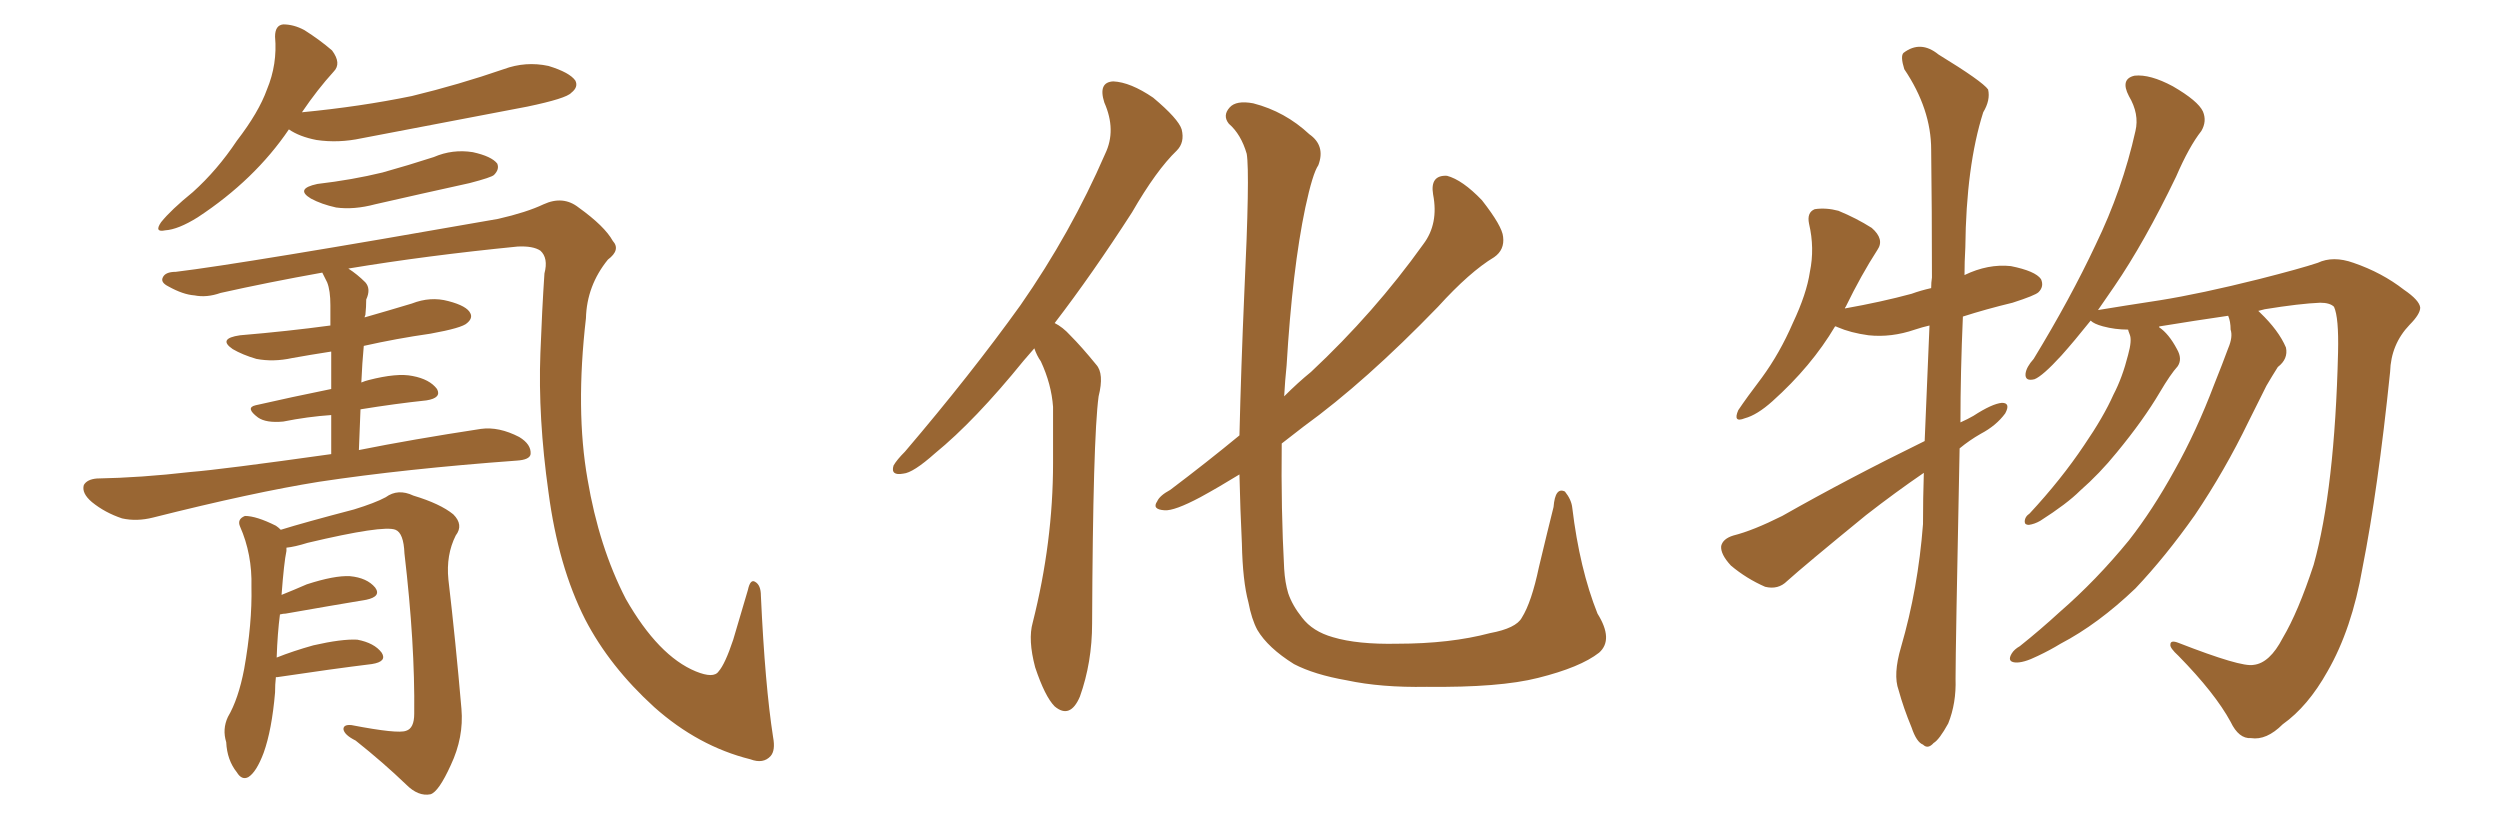 <svg xmlns="http://www.w3.org/2000/svg" xmlns:xlink="http://www.w3.org/1999/xlink" width="450" height="150"><path fill="#996633" padding="10" d="M52.00 23.29L52.00 23.29Q45.85 32.37 35.60 39.11L35.60 39.11Q32.08 41.31 29.74 41.46L29.74 41.46Q27.69 41.89 29.00 39.99L29.00 39.99Q30.76 37.79 34.72 34.57L34.72 34.57Q39.11 30.62 42.63 25.34L42.63 25.34Q46.58 20.21 48.05 16.11L48.05 16.11Q49.95 11.57 49.51 6.59L49.51 6.59Q49.51 4.54 50.98 4.39L50.98 4.39Q52.88 4.39 54.79 5.42L54.79 5.42Q57.57 7.18 59.77 9.08L59.77 9.08Q61.52 11.43 60.06 12.89L60.06 12.89Q57.13 16.11 54.35 20.21L54.35 20.21Q64.89 19.19 74.12 17.29L74.12 17.29Q82.62 15.23 90.67 12.45L90.67 12.45Q94.63 10.99 98.73 11.87L98.73 11.87Q102.54 13.04 103.56 14.50L103.56 14.50Q104.15 15.67 102.83 16.70L102.83 16.70Q101.95 17.72 94.92 19.19L94.92 19.19Q79.69 22.12 65.04 24.90L65.04 24.90Q60.94 25.78 56.98 25.20L56.98 25.20Q53.91 24.61 52.00 23.29ZM57.13 33.11L57.13 33.11Q63.43 32.37 68.85 31.05L68.85 31.05Q73.54 29.74 78.08 28.27L78.08 28.27Q81.45 26.81 85.11 27.39L85.11 27.39Q88.48 28.13 89.50 29.44L89.50 29.44Q89.94 30.47 88.92 31.49L88.92 31.49Q88.48 31.93 84.52 32.96L84.52 32.96Q75.88 34.86 67.53 36.77L67.53 36.77Q63.72 37.79 60.50 37.35L60.50 37.35Q57.86 36.77 55.96 35.74L55.96 35.74Q53.03 33.98 57.13 33.11ZM59.62 81.74L59.62 81.74Q59.62 77.78 59.62 74.71L59.62 74.71Q55.37 75 50.98 75.88L50.98 75.88Q47.90 76.17 46.44 75.15L46.44 75.15Q44.09 73.39 46.00 72.95L46.00 72.95Q52.44 71.48 59.62 70.02L59.62 70.02Q59.62 66.06 59.62 63.28L59.62 63.28Q55.81 63.87 52.59 64.45L52.59 64.45Q49.22 65.19 46.14 64.60L46.14 64.60Q43.65 63.87 41.89 62.84L41.89 62.84Q39.11 60.94 43.21 60.35L43.21 60.35Q51.86 59.62 59.47 58.59L59.47 58.59Q59.47 55.52 59.47 54.93L59.47 54.93Q59.47 52.29 58.89 50.83L58.89 50.83Q58.45 49.95 58.01 49.07L58.01 49.07Q48.19 50.83 39.70 52.73L39.70 52.73Q37.21 53.61 35.01 53.17L35.01 53.17Q32.96 53.03 30.32 51.56L30.32 51.56Q28.86 50.83 29.30 49.95L29.30 49.95Q29.74 48.93 31.64 48.93L31.64 48.93Q43.80 47.46 89.65 39.40L89.65 39.40Q94.78 38.23 97.85 36.77L97.85 36.77Q101.37 35.16 104.15 37.35L104.15 37.35Q108.84 40.72 110.30 43.36L110.30 43.36Q111.77 44.97 109.42 46.73L109.42 46.73Q105.62 51.42 105.47 57.28L105.47 57.28Q103.56 73.83 105.76 86.28L105.76 86.28Q107.81 98.44 112.65 107.81L112.65 107.81Q118.51 118.07 125.24 120.85L125.24 120.85Q128.47 122.17 129.35 120.85L129.35 120.85Q130.52 119.53 131.98 115.14L131.98 115.14Q133.30 110.60 134.62 106.20L134.62 106.20Q135.06 104.15 135.94 104.74L135.94 104.74Q136.96 105.32 136.96 107.23L136.96 107.23Q137.70 123.34 139.16 132.71L139.16 132.71Q139.60 135.06 138.72 136.08L138.72 136.08Q137.40 137.55 135.06 136.67L135.06 136.67Q125.68 134.33 117.77 127.29L117.77 127.29Q109.72 119.97 105.32 111.47L105.32 111.47Q100.49 101.95 98.73 88.62L98.73 88.62Q96.83 75.15 97.27 63.57L97.27 63.57Q97.56 55.81 98.00 49.22L98.00 49.22Q98.73 46.44 97.27 45.12L97.27 45.12Q95.95 44.24 93.16 44.38L93.16 44.38Q76.76 46.00 62.70 48.34L62.70 48.34Q64.31 49.37 65.77 50.83L65.77 50.83Q66.80 52.00 65.92 53.91L65.92 53.91Q65.92 55.22 65.77 56.69L65.77 56.69Q65.63 56.98 65.63 57.13L65.63 57.13Q69.73 55.96 74.12 54.64L74.12 54.64Q77.49 53.32 80.71 54.20L80.71 54.20Q84.08 55.08 84.67 56.40L84.67 56.40Q85.11 57.28 84.08 58.15L84.08 58.15Q83.20 59.03 77.49 60.06L77.49 60.06Q71.34 60.94 65.48 62.26L65.48 62.26Q65.19 65.33 65.04 68.85L65.04 68.85Q65.77 68.55 66.36 68.41L66.36 68.41Q71.48 67.09 74.27 67.68L74.27 67.68Q77.34 68.26 78.66 70.02L78.66 70.02Q79.54 71.63 76.76 72.07L76.76 72.07Q71.19 72.66 64.89 73.68L64.89 73.68Q64.75 77.05 64.60 81.01L64.60 81.01Q74.12 79.10 86.57 77.20L86.57 77.20Q89.79 76.76 93.46 78.66L93.46 78.66Q95.65 79.98 95.51 81.74L95.51 81.74Q95.36 82.76 93.02 82.91L93.02 82.91Q72.95 84.38 57.42 86.72L57.42 86.72Q45.56 88.62 27.54 93.16L27.54 93.16Q24.61 93.90 21.97 93.31L21.97 93.31Q18.90 92.29 16.55 90.38L16.55 90.38Q14.65 88.77 15.09 87.30L15.09 87.30Q15.67 86.28 17.43 86.13L17.43 86.13Q25.34 85.99 34.28 84.96L34.28 84.96Q39.84 84.52 59.62 81.74ZM49.66 121.88L49.66 121.88L49.66 121.88Q49.51 123.19 49.51 124.66L49.51 124.66Q48.93 131.40 47.46 135.50L47.46 135.50Q46.14 139.01 44.68 139.89L44.68 139.89Q43.51 140.48 42.63 139.01L42.63 139.01Q40.87 136.82 40.72 133.59L40.72 133.59Q39.99 131.25 41.02 129.05L41.02 129.05Q42.92 125.83 43.95 120.41L43.95 120.41Q45.41 112.21 45.26 105.62L45.26 105.62Q45.41 99.76 43.21 94.78L43.21 94.78Q42.63 93.46 44.09 92.87L44.09 92.87Q46.14 92.87 49.66 94.63L49.66 94.63Q50.10 94.92 50.54 95.36L50.54 95.36Q54.79 94.04 63.72 91.70L63.72 91.70Q67.53 90.53 69.43 89.50L69.43 89.50Q71.63 87.89 74.41 89.21L74.41 89.21Q79.25 90.67 81.59 92.58L81.59 92.58Q83.50 94.48 82.03 96.39L82.03 96.39Q80.27 99.90 80.71 104.30L80.71 104.30Q82.03 115.58 83.06 127.59L83.06 127.59Q83.50 132.71 81.15 137.70L81.15 137.70Q78.96 142.53 77.49 142.97L77.49 142.97Q75.29 143.41 73.10 141.21L73.10 141.21Q68.99 137.26 64.01 133.30L64.01 133.30Q61.96 132.28 61.82 131.25L61.82 131.25Q61.82 130.37 63.28 130.52L63.28 130.52Q71.63 132.13 73.10 131.54L73.10 131.54Q74.56 131.10 74.56 128.47L74.56 128.47Q74.71 115.87 72.80 99.61L72.80 99.61Q72.66 95.95 71.19 95.36L71.19 95.36Q68.99 94.48 55.37 97.71L55.37 97.71Q53.03 98.44 51.56 98.58L51.56 98.58Q51.56 98.73 51.56 99.17L51.56 99.17Q51.12 101.22 50.68 107.08L50.68 107.08Q52.88 106.20 55.22 105.18L55.22 105.18Q60.21 103.56 62.99 103.71L62.99 103.71Q66.06 104.00 67.53 105.76L67.53 105.76Q68.70 107.37 65.92 107.96L65.92 107.96Q59.77 108.98 51.42 110.45L51.42 110.45Q50.98 110.45 50.39 110.60L50.39 110.60Q49.95 113.96 49.80 118.36L49.80 118.36Q52.73 117.19 56.40 116.16L56.40 116.16Q61.52 114.99 64.31 115.14L64.31 115.14Q67.38 115.72 68.70 117.48L68.70 117.48Q69.73 119.09 66.94 119.53L66.94 119.53Q59.77 120.41 49.95 121.88L49.95 121.88Q49.80 121.88 49.66 121.88ZM186.18 62.70L186.18 62.70Q185.16 63.87 184.28 64.89L184.28 64.89Q175.49 75.73 168.31 81.59L168.31 81.59Q164.36 85.11 162.60 85.25L162.60 85.25Q160.25 85.69 160.84 83.79L160.84 83.79Q161.43 82.76 162.89 81.30L162.89 81.30Q174.76 67.38 183.69 54.93L183.69 54.93Q192.77 41.89 198.93 27.69L198.93 27.69Q200.98 23.44 198.78 18.46L198.78 18.46Q197.61 14.79 200.39 14.65L200.39 14.65Q203.47 14.79 207.57 17.58L207.57 17.58Q212.11 21.39 212.70 23.29L212.70 23.29Q213.28 25.63 211.82 27.10L211.82 27.10Q208.15 30.62 203.76 38.23L203.76 38.23Q196.58 49.37 189.84 58.15L189.84 58.15Q191.31 58.89 192.63 60.35L192.63 60.35Q194.68 62.40 197.31 65.63L197.31 65.63Q198.78 67.24 197.75 71.34L197.75 71.34Q196.73 78.81 196.58 112.21L196.58 112.21Q196.58 119.24 194.38 125.39L194.38 125.39Q192.63 129.49 189.84 127.15L189.84 127.15Q188.09 125.39 186.33 120.12L186.33 120.12Q185.01 115.14 185.89 112.06L185.89 112.06Q189.55 97.56 189.55 83.35L189.55 83.35Q189.55 78.52 189.55 73.24L189.55 73.24Q189.26 69.14 187.35 65.04L187.35 65.04Q186.62 64.01 186.18 62.70ZM287.84 117.48L287.84 117.48L287.84 117.48Q284.47 120.12 276.86 122.02L276.86 122.02Q269.97 123.78 256.79 123.63L256.79 123.63Q248.58 123.78 242.43 122.46L242.43 122.46Q236.57 121.44 232.91 119.53L232.91 119.53Q228.22 116.60 226.32 113.38L226.32 113.38Q225.29 111.47 224.71 108.40L224.71 108.40Q223.68 104.59 223.54 97.85L223.54 97.85Q223.24 91.70 223.10 85.40L223.10 85.40Q219.29 87.74 216.06 89.50L216.06 89.50Q211.38 91.99 209.62 91.85L209.62 91.85Q207.28 91.70 208.30 90.23L208.30 90.23Q208.74 89.21 210.64 88.18L210.64 88.18Q217.24 83.20 223.10 78.37L223.10 78.37Q223.39 66.21 223.97 52.88L223.97 52.88Q225 31.20 224.41 27.69L224.41 27.69Q223.39 24.17 221.19 22.27L221.19 22.27Q220.02 20.80 221.34 19.34L221.34 19.34Q222.51 18.02 225.59 18.60L225.59 18.60Q231.30 20.07 235.69 24.17L235.69 24.17Q238.62 26.22 237.30 29.74L237.30 29.74Q236.28 31.20 234.96 37.35L234.96 37.35Q232.62 48.49 231.59 65.77L231.59 65.77Q231.30 68.55 231.15 71.34L231.15 71.34Q233.64 68.85 235.99 66.94L235.99 66.94Q247.41 56.25 256.20 43.95L256.20 43.95Q258.98 40.28 257.96 35.01L257.96 35.01Q257.37 31.49 260.45 31.64L260.45 31.64Q263.23 32.37 266.75 36.04L266.75 36.04Q270.41 40.72 270.56 42.63L270.56 42.63Q270.85 44.97 268.95 46.29L268.95 46.29Q264.55 48.93 258.84 55.22L258.84 55.22Q245.80 68.70 234.67 76.76L234.67 76.76Q232.62 78.37 230.71 79.83L230.71 79.83Q230.57 91.70 231.15 102.39L231.15 102.39Q231.30 104.88 231.88 106.79L231.88 106.79Q232.62 108.98 234.38 111.18L234.38 111.18Q236.28 113.67 239.94 114.70L239.94 114.70Q244.34 116.02 251.51 115.87L251.51 115.87Q261.04 115.87 268.21 113.96L268.21 113.96Q272.90 113.09 273.93 111.18L273.93 111.18Q275.68 108.40 277.00 102.10L277.00 102.10Q278.61 95.36 279.64 91.26L279.64 91.26Q279.93 87.60 281.69 88.48L281.69 88.48Q282.86 89.94 283.01 91.41L283.01 91.41Q284.33 102.39 287.55 110.45L287.55 110.45Q290.48 115.14 287.84 117.48ZM346.44 79.39L346.44 79.39Q346.88 68.70 347.31 58.59L347.31 58.59Q346.00 58.89 344.68 59.33L344.68 59.33Q340.43 60.79 336.33 60.35L336.33 60.35Q333.11 59.91 330.76 58.89L330.76 58.89Q330.47 58.74 330.32 58.74L330.32 58.74Q326.07 65.92 319.04 72.22L319.04 72.22Q316.26 74.71 314.06 75.29L314.06 75.29Q311.87 76.17 312.89 73.83L312.89 73.83Q314.36 71.63 317.14 67.97L317.14 67.97Q320.36 63.57 322.71 58.15L322.71 58.15Q325.20 52.88 325.78 48.93L325.78 48.93Q326.66 44.68 325.63 40.28L325.63 40.28Q325.20 38.23 326.66 37.65L326.66 37.65Q328.71 37.35 330.91 37.94L330.91 37.94Q334.13 39.26 336.91 41.02L336.91 41.02Q339.26 43.07 337.94 44.97L337.94 44.97Q335.01 49.51 332.23 55.22L332.23 55.22Q332.08 55.37 332.08 55.52L332.08 55.52Q338.67 54.35 344.09 52.88L344.09 52.88Q345.70 52.29 347.61 51.86L347.61 51.86Q347.61 50.83 347.75 49.95L347.75 49.95Q347.75 37.65 347.61 26.95L347.61 26.95Q347.61 19.63 342.77 12.45L342.77 12.45Q342.04 10.11 342.63 9.52L342.63 9.52Q345.70 7.18 348.93 9.81L348.93 9.81Q356.84 14.65 357.86 16.11L357.86 16.11Q358.30 18.02 356.98 20.21L356.98 20.21Q353.91 29.88 353.76 44.53L353.76 44.53Q353.61 47.17 353.61 49.51L353.61 49.51Q357.86 47.46 361.96 47.90L361.96 47.90Q366.36 48.78 367.38 50.24L367.38 50.24Q367.97 51.56 366.94 52.59L366.94 52.59Q366.36 53.17 362.26 54.49L362.26 54.49Q357.42 55.66 353.32 56.98L353.32 56.98Q352.88 67.09 352.88 76.03L352.88 76.03Q354.20 75.44 355.22 74.85L355.22 74.85Q358.59 72.66 360.35 72.51L360.35 72.51Q361.96 72.51 360.94 74.41L360.94 74.41Q359.33 76.61 356.54 78.08L356.54 78.08Q354.49 79.25 352.73 80.71L352.73 80.71Q352.00 116.75 352.00 122.17L352.00 122.17Q352.15 126.56 350.68 130.22L350.68 130.22Q349.07 133.15 348.05 133.74L348.05 133.74Q347.02 134.91 346.14 134.03L346.14 134.03Q344.97 133.59 344.09 130.96L344.09 130.96Q342.63 127.44 341.75 124.22L341.75 124.22Q340.72 121.44 342.19 116.46L342.19 116.46Q345.26 105.91 346.14 94.34L346.14 94.34Q346.14 89.65 346.29 85.11L346.29 85.11Q341.16 88.62 335.89 92.72L335.89 92.72Q324.76 101.81 321.68 104.59L321.68 104.59Q320.07 106.20 317.72 105.62L317.72 105.62Q314.36 104.15 311.57 101.81L311.57 101.81Q309.67 99.76 309.81 98.29L309.81 98.29Q310.11 96.97 312.01 96.39L312.01 96.39Q315.53 95.51 320.80 92.87L320.80 92.87Q332.67 86.13 346.44 79.39ZM401.07 56.84L401.07 56.84L401.07 56.84Q395.07 57.71 388.77 58.74L388.77 58.74Q388.62 58.74 388.62 58.89L388.62 58.89Q390.38 60.06 391.85 62.84L391.85 62.84Q392.87 64.60 391.99 65.92L391.99 65.92Q390.67 67.38 388.77 70.61L388.77 70.61Q385.84 75.59 381.01 81.45L381.01 81.45Q377.93 85.25 374.41 88.33L374.41 88.33Q372.07 90.67 367.24 93.75L367.24 93.75Q366.21 94.34 365.19 94.48L365.19 94.48Q364.45 94.48 364.45 93.90L364.45 93.90Q364.45 93.02 365.33 92.43L365.33 92.43Q371.04 86.28 375.15 80.13L375.15 80.13Q378.66 75 380.42 71.04L380.42 71.04Q382.03 67.97 383.06 63.87L383.06 63.87Q383.79 61.23 383.35 60.21L383.35 60.21Q383.06 59.47 383.06 59.33L383.06 59.33Q380.71 59.33 378.52 58.74L378.52 58.74Q376.90 58.30 376.32 57.71L376.32 57.71Q373.39 61.38 371.04 64.01L371.04 64.01Q367.68 67.68 366.21 68.26L366.21 68.26Q364.45 68.70 364.60 67.24L364.60 67.24Q364.75 66.06 366.06 64.60L366.06 64.60Q372.66 53.76 377.20 44.09L377.20 44.09Q382.03 34.13 384.38 23.58L384.38 23.58Q385.11 20.51 383.20 17.29L383.20 17.29Q381.59 14.21 384.23 13.62L384.23 13.62Q387.01 13.33 391.11 15.53L391.11 15.53Q395.65 18.16 396.53 20.07L396.53 20.07Q397.27 21.83 396.24 23.58L396.24 23.58Q394.04 26.37 391.70 31.79L391.70 31.79Q385.99 43.65 380.57 51.56L380.57 51.56Q378.96 53.91 377.64 55.81L377.64 55.81Q382.03 55.08 388.77 54.05L388.77 54.05Q396.09 52.88 406.64 50.24L406.64 50.24Q414.11 48.34 417.19 47.31L417.19 47.31Q419.97 46.00 423.63 47.31L423.63 47.31Q428.76 49.07 432.71 52.15L432.71 52.15Q435.50 54.05 435.64 55.37L435.64 55.37Q435.64 56.54 433.74 58.45L433.74 58.45Q430.37 61.96 430.22 66.94L430.22 66.94Q428.03 88.18 425.24 102.25L425.24 102.25Q423.34 113.23 418.95 120.85L418.95 120.85Q415.43 127.15 410.89 130.37L410.89 130.37Q407.96 133.30 405.18 132.86L405.18 132.86Q402.98 133.01 401.51 129.93L401.51 129.93Q398.73 124.80 392.14 118.07L392.14 118.07Q390.53 116.60 390.67 116.02L390.67 116.02Q390.67 115.14 392.14 115.72L392.14 115.72Q403.42 120.12 405.62 119.68L405.62 119.68Q408.54 119.38 410.89 114.84L410.89 114.84Q413.67 110.16 416.46 101.66L416.46 101.66Q420.26 88.04 420.85 63.43L420.85 63.43Q421.00 57.13 420.12 55.22L420.12 55.22Q419.38 54.49 417.63 54.49L417.63 54.49Q413.96 54.64 407.67 55.66L407.67 55.66Q407.08 55.81 406.49 55.96L406.49 55.96Q406.64 56.10 406.79 56.25L406.79 56.25Q410.16 59.47 411.47 62.55L411.47 62.55Q411.91 64.60 410.01 66.06L410.01 66.06Q408.98 67.68 407.96 69.43L407.96 69.43Q406.49 72.36 404.74 75.88L404.74 75.88Q400.49 84.67 395.07 92.72L395.07 92.72Q389.79 100.20 384.38 105.91L384.38 105.91Q377.64 112.35 370.90 115.87L370.90 115.87Q368.99 117.04 366.80 118.07L366.80 118.07Q364.16 119.38 362.70 119.24L362.70 119.24Q361.23 119.09 362.11 117.63L362.11 117.63Q362.55 116.89 363.57 116.31L363.57 116.31Q367.24 113.38 370.75 110.16L370.75 110.16Q377.34 104.44 383.20 97.27L383.20 97.27Q387.45 91.85 391.41 84.67L391.41 84.67Q395.36 77.64 398.58 69.14L398.58 69.14Q400.05 65.48 401.07 62.70L401.07 62.70Q401.95 60.64 401.51 59.33L401.51 59.33Q401.51 57.86 401.07 56.84Z"/></svg>